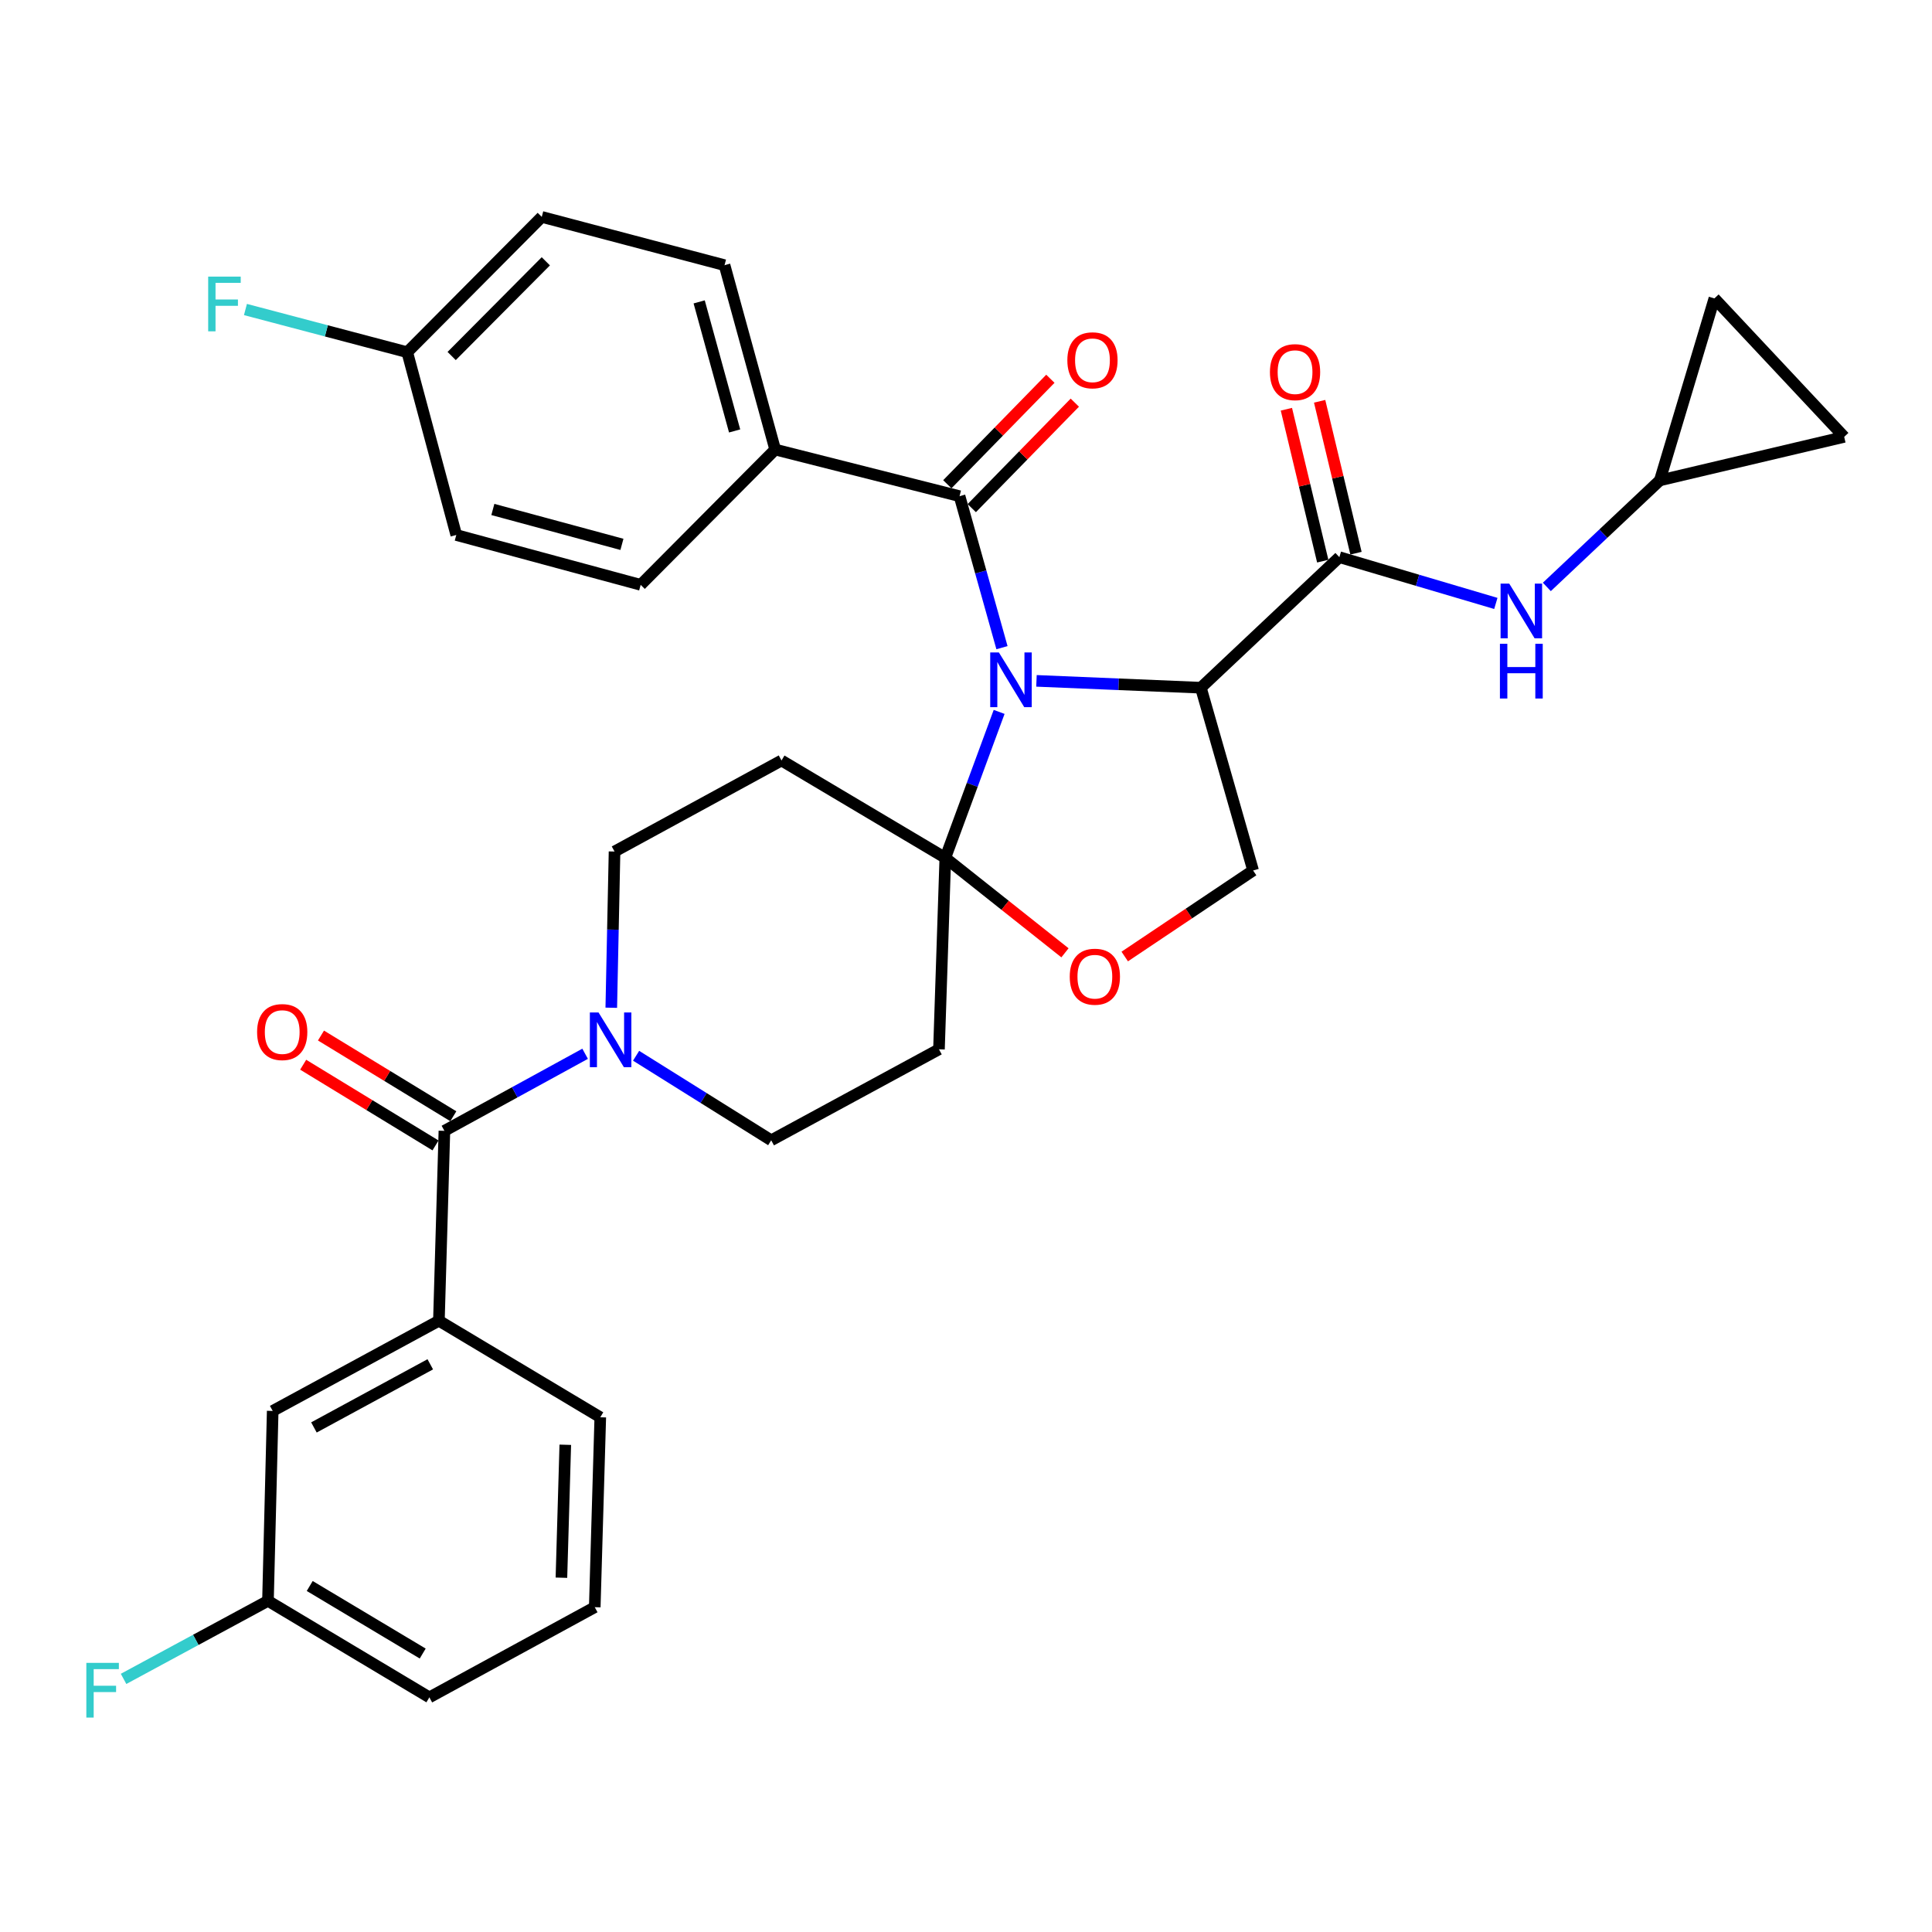 <?xml version='1.0' encoding='iso-8859-1'?>
<svg version='1.1' baseProfile='full'
              xmlns='http://www.w3.org/2000/svg'
                      xmlns:rdkit='http://www.rdkit.org/xml'
                      xmlns:xlink='http://www.w3.org/1999/xlink'
                  xml:space='preserve'
width='1000px' height='1000px' viewBox='0 0 1000 1000'>
<!-- END OF HEADER -->
<rect style='opacity:1.0;fill:#FFFFFF;stroke:none' width='1000' height='1000' x='0' y='0'> </rect>
<path class='bond-0' d='M 536.476,352.412 L 579.022,354.186' style='fill:none;fill-rule:evenodd;stroke:#0000FF;stroke-width:6px;stroke-linecap:butt;stroke-linejoin:miter;stroke-opacity:1' />
<path class='bond-0' d='M 579.022,354.186 L 621.568,355.96' style='fill:none;fill-rule:evenodd;stroke:#000000;stroke-width:6px;stroke-linecap:butt;stroke-linejoin:miter;stroke-opacity:1' />
<path class='bond-1' d='M 517.149,368.478 L 503.22,406.249' style='fill:none;fill-rule:evenodd;stroke:#0000FF;stroke-width:6px;stroke-linecap:butt;stroke-linejoin:miter;stroke-opacity:1' />
<path class='bond-1' d='M 503.22,406.249 L 489.291,444.02' style='fill:none;fill-rule:evenodd;stroke:#000000;stroke-width:6px;stroke-linecap:butt;stroke-linejoin:miter;stroke-opacity:1' />
<path class='bond-2' d='M 518.621,335.235 L 507.641,296.029' style='fill:none;fill-rule:evenodd;stroke:#0000FF;stroke-width:6px;stroke-linecap:butt;stroke-linejoin:miter;stroke-opacity:1' />
<path class='bond-2' d='M 507.641,296.029 L 496.662,256.824' style='fill:none;fill-rule:evenodd;stroke:#000000;stroke-width:6px;stroke-linecap:butt;stroke-linejoin:miter;stroke-opacity:1' />
<path class='bond-3' d='M 621.568,355.96 L 693.255,288.392' style='fill:none;fill-rule:evenodd;stroke:#000000;stroke-width:6px;stroke-linecap:butt;stroke-linejoin:miter;stroke-opacity:1' />
<path class='bond-10' d='M 621.568,355.96 L 648.605,450.566' style='fill:none;fill-rule:evenodd;stroke:#000000;stroke-width:6px;stroke-linecap:butt;stroke-linejoin:miter;stroke-opacity:1' />
<path class='bond-6' d='M 489.291,444.02 L 520.259,468.599' style='fill:none;fill-rule:evenodd;stroke:#000000;stroke-width:6px;stroke-linecap:butt;stroke-linejoin:miter;stroke-opacity:1' />
<path class='bond-6' d='M 520.259,468.599 L 551.227,493.177' style='fill:none;fill-rule:evenodd;stroke:#FF0000;stroke-width:6px;stroke-linecap:butt;stroke-linejoin:miter;stroke-opacity:1' />
<path class='bond-7' d='M 489.291,444.02 L 486.009,543.118' style='fill:none;fill-rule:evenodd;stroke:#000000;stroke-width:6px;stroke-linecap:butt;stroke-linejoin:miter;stroke-opacity:1' />
<path class='bond-8' d='M 489.291,444.02 L 404.504,393.632' style='fill:none;fill-rule:evenodd;stroke:#000000;stroke-width:6px;stroke-linecap:butt;stroke-linejoin:miter;stroke-opacity:1' />
<path class='bond-13' d='M 496.662,256.824 L 401.231,232.686' style='fill:none;fill-rule:evenodd;stroke:#000000;stroke-width:6px;stroke-linecap:butt;stroke-linejoin:miter;stroke-opacity:1' />
<path class='bond-18' d='M 502.989,263.005 L 529.657,235.709' style='fill:none;fill-rule:evenodd;stroke:#000000;stroke-width:6px;stroke-linecap:butt;stroke-linejoin:miter;stroke-opacity:1' />
<path class='bond-18' d='M 529.657,235.709 L 556.325,208.412' style='fill:none;fill-rule:evenodd;stroke:#FF0000;stroke-width:6px;stroke-linecap:butt;stroke-linejoin:miter;stroke-opacity:1' />
<path class='bond-18' d='M 490.335,250.643 L 517.003,223.346' style='fill:none;fill-rule:evenodd;stroke:#000000;stroke-width:6px;stroke-linecap:butt;stroke-linejoin:miter;stroke-opacity:1' />
<path class='bond-18' d='M 517.003,223.346 L 543.671,196.05' style='fill:none;fill-rule:evenodd;stroke:#FF0000;stroke-width:6px;stroke-linecap:butt;stroke-linejoin:miter;stroke-opacity:1' />
<path class='bond-9' d='M 693.255,288.392 L 733.748,300.363' style='fill:none;fill-rule:evenodd;stroke:#000000;stroke-width:6px;stroke-linecap:butt;stroke-linejoin:miter;stroke-opacity:1' />
<path class='bond-9' d='M 733.748,300.363 L 774.242,312.334' style='fill:none;fill-rule:evenodd;stroke:#0000FF;stroke-width:6px;stroke-linecap:butt;stroke-linejoin:miter;stroke-opacity:1' />
<path class='bond-19' d='M 701.857,286.333 L 692.448,247.018' style='fill:none;fill-rule:evenodd;stroke:#000000;stroke-width:6px;stroke-linecap:butt;stroke-linejoin:miter;stroke-opacity:1' />
<path class='bond-19' d='M 692.448,247.018 L 683.04,207.703' style='fill:none;fill-rule:evenodd;stroke:#FF0000;stroke-width:6px;stroke-linecap:butt;stroke-linejoin:miter;stroke-opacity:1' />
<path class='bond-19' d='M 684.652,290.451 L 675.244,251.136' style='fill:none;fill-rule:evenodd;stroke:#000000;stroke-width:6px;stroke-linecap:butt;stroke-linejoin:miter;stroke-opacity:1' />
<path class='bond-19' d='M 675.244,251.136 L 665.835,211.821' style='fill:none;fill-rule:evenodd;stroke:#FF0000;stroke-width:6px;stroke-linecap:butt;stroke-linejoin:miter;stroke-opacity:1' />
<path class='bond-4' d='M 230.025,585.32 L 266.442,565.374' style='fill:none;fill-rule:evenodd;stroke:#000000;stroke-width:6px;stroke-linecap:butt;stroke-linejoin:miter;stroke-opacity:1' />
<path class='bond-4' d='M 266.442,565.374 L 302.858,545.429' style='fill:none;fill-rule:evenodd;stroke:#0000FF;stroke-width:6px;stroke-linecap:butt;stroke-linejoin:miter;stroke-opacity:1' />
<path class='bond-11' d='M 230.025,585.32 L 227.175,683.611' style='fill:none;fill-rule:evenodd;stroke:#000000;stroke-width:6px;stroke-linecap:butt;stroke-linejoin:miter;stroke-opacity:1' />
<path class='bond-20' d='M 234.631,577.768 L 200.384,556.88' style='fill:none;fill-rule:evenodd;stroke:#000000;stroke-width:6px;stroke-linecap:butt;stroke-linejoin:miter;stroke-opacity:1' />
<path class='bond-20' d='M 200.384,556.88 L 166.137,535.992' style='fill:none;fill-rule:evenodd;stroke:#FF0000;stroke-width:6px;stroke-linecap:butt;stroke-linejoin:miter;stroke-opacity:1' />
<path class='bond-20' d='M 225.419,592.871 L 191.172,571.983' style='fill:none;fill-rule:evenodd;stroke:#000000;stroke-width:6px;stroke-linecap:butt;stroke-linejoin:miter;stroke-opacity:1' />
<path class='bond-20' d='M 191.172,571.983 L 156.925,551.095' style='fill:none;fill-rule:evenodd;stroke:#FF0000;stroke-width:6px;stroke-linecap:butt;stroke-linejoin:miter;stroke-opacity:1' />
<path class='bond-5' d='M 316.397,521.607 L 317.241,481.177' style='fill:none;fill-rule:evenodd;stroke:#0000FF;stroke-width:6px;stroke-linecap:butt;stroke-linejoin:miter;stroke-opacity:1' />
<path class='bond-5' d='M 317.241,481.177 L 318.085,440.748' style='fill:none;fill-rule:evenodd;stroke:#000000;stroke-width:6px;stroke-linecap:butt;stroke-linejoin:miter;stroke-opacity:1' />
<path class='bond-34' d='M 329.242,546.457 L 364.209,568.336' style='fill:none;fill-rule:evenodd;stroke:#0000FF;stroke-width:6px;stroke-linecap:butt;stroke-linejoin:miter;stroke-opacity:1' />
<path class='bond-34' d='M 364.209,568.336 L 399.177,590.214' style='fill:none;fill-rule:evenodd;stroke:#000000;stroke-width:6px;stroke-linecap:butt;stroke-linejoin:miter;stroke-opacity:1' />
<path class='bond-33' d='M 582.163,495.092 L 615.384,472.829' style='fill:none;fill-rule:evenodd;stroke:#FF0000;stroke-width:6px;stroke-linecap:butt;stroke-linejoin:miter;stroke-opacity:1' />
<path class='bond-33' d='M 615.384,472.829 L 648.605,450.566' style='fill:none;fill-rule:evenodd;stroke:#000000;stroke-width:6px;stroke-linecap:butt;stroke-linejoin:miter;stroke-opacity:1' />
<path class='bond-15' d='M 486.009,543.118 L 399.177,590.214' style='fill:none;fill-rule:evenodd;stroke:#000000;stroke-width:6px;stroke-linecap:butt;stroke-linejoin:miter;stroke-opacity:1' />
<path class='bond-14' d='M 404.504,393.632 L 318.085,440.748' style='fill:none;fill-rule:evenodd;stroke:#000000;stroke-width:6px;stroke-linecap:butt;stroke-linejoin:miter;stroke-opacity:1' />
<path class='bond-12' d='M 800.641,303.787 L 829.882,276.217' style='fill:none;fill-rule:evenodd;stroke:#0000FF;stroke-width:6px;stroke-linecap:butt;stroke-linejoin:miter;stroke-opacity:1' />
<path class='bond-12' d='M 829.882,276.217 L 859.124,248.647' style='fill:none;fill-rule:evenodd;stroke:#000000;stroke-width:6px;stroke-linecap:butt;stroke-linejoin:miter;stroke-opacity:1' />
<path class='bond-21' d='M 227.175,683.611 L 141.149,730.294' style='fill:none;fill-rule:evenodd;stroke:#000000;stroke-width:6px;stroke-linecap:butt;stroke-linejoin:miter;stroke-opacity:1' />
<path class='bond-21' d='M 222.709,706.162 L 162.491,738.841' style='fill:none;fill-rule:evenodd;stroke:#000000;stroke-width:6px;stroke-linecap:butt;stroke-linejoin:miter;stroke-opacity:1' />
<path class='bond-30' d='M 227.175,683.611 L 310.704,733.577' style='fill:none;fill-rule:evenodd;stroke:#000000;stroke-width:6px;stroke-linecap:butt;stroke-linejoin:miter;stroke-opacity:1' />
<path class='bond-16' d='M 859.124,248.647 L 887.37,154.454' style='fill:none;fill-rule:evenodd;stroke:#000000;stroke-width:6px;stroke-linecap:butt;stroke-linejoin:miter;stroke-opacity:1' />
<path class='bond-17' d='M 859.124,248.647 L 954.545,226.121' style='fill:none;fill-rule:evenodd;stroke:#000000;stroke-width:6px;stroke-linecap:butt;stroke-linejoin:miter;stroke-opacity:1' />
<path class='bond-22' d='M 401.231,232.686 L 375.019,137.255' style='fill:none;fill-rule:evenodd;stroke:#000000;stroke-width:6px;stroke-linecap:butt;stroke-linejoin:miter;stroke-opacity:1' />
<path class='bond-22' d='M 380.24,223.057 L 361.892,156.255' style='fill:none;fill-rule:evenodd;stroke:#000000;stroke-width:6px;stroke-linecap:butt;stroke-linejoin:miter;stroke-opacity:1' />
<path class='bond-23' d='M 401.231,232.686 L 331.609,302.711' style='fill:none;fill-rule:evenodd;stroke:#000000;stroke-width:6px;stroke-linecap:butt;stroke-linejoin:miter;stroke-opacity:1' />
<path class='bond-36' d='M 887.37,154.454 L 954.545,226.121' style='fill:none;fill-rule:evenodd;stroke:#000000;stroke-width:6px;stroke-linecap:butt;stroke-linejoin:miter;stroke-opacity:1' />
<path class='bond-24' d='M 141.149,730.294 L 138.702,828.596' style='fill:none;fill-rule:evenodd;stroke:#000000;stroke-width:6px;stroke-linecap:butt;stroke-linejoin:miter;stroke-opacity:1' />
<path class='bond-27' d='M 375.019,137.255 L 280.414,112.272' style='fill:none;fill-rule:evenodd;stroke:#000000;stroke-width:6px;stroke-linecap:butt;stroke-linejoin:miter;stroke-opacity:1' />
<path class='bond-26' d='M 331.609,302.711 L 236.167,276.913' style='fill:none;fill-rule:evenodd;stroke:#000000;stroke-width:6px;stroke-linecap:butt;stroke-linejoin:miter;stroke-opacity:1' />
<path class='bond-26' d='M 321.909,281.764 L 255.1,263.705' style='fill:none;fill-rule:evenodd;stroke:#000000;stroke-width:6px;stroke-linecap:butt;stroke-linejoin:miter;stroke-opacity:1' />
<path class='bond-28' d='M 138.702,828.596 L 101.331,848.793' style='fill:none;fill-rule:evenodd;stroke:#000000;stroke-width:6px;stroke-linecap:butt;stroke-linejoin:miter;stroke-opacity:1' />
<path class='bond-28' d='M 101.331,848.793 L 63.961,868.991' style='fill:none;fill-rule:evenodd;stroke:#33CCCC;stroke-width:6px;stroke-linecap:butt;stroke-linejoin:miter;stroke-opacity:1' />
<path class='bond-37' d='M 138.702,828.596 L 222.241,878.552' style='fill:none;fill-rule:evenodd;stroke:#000000;stroke-width:6px;stroke-linecap:butt;stroke-linejoin:miter;stroke-opacity:1' />
<path class='bond-37' d='M 160.312,820.906 L 218.79,855.875' style='fill:none;fill-rule:evenodd;stroke:#000000;stroke-width:6px;stroke-linecap:butt;stroke-linejoin:miter;stroke-opacity:1' />
<path class='bond-25' d='M 210.791,182.307 L 280.414,112.272' style='fill:none;fill-rule:evenodd;stroke:#000000;stroke-width:6px;stroke-linecap:butt;stroke-linejoin:miter;stroke-opacity:1' />
<path class='bond-25' d='M 233.781,184.274 L 282.516,135.249' style='fill:none;fill-rule:evenodd;stroke:#000000;stroke-width:6px;stroke-linecap:butt;stroke-linejoin:miter;stroke-opacity:1' />
<path class='bond-29' d='M 210.791,182.307 L 168.917,171.254' style='fill:none;fill-rule:evenodd;stroke:#000000;stroke-width:6px;stroke-linecap:butt;stroke-linejoin:miter;stroke-opacity:1' />
<path class='bond-29' d='M 168.917,171.254 L 127.042,160.202' style='fill:none;fill-rule:evenodd;stroke:#33CCCC;stroke-width:6px;stroke-linecap:butt;stroke-linejoin:miter;stroke-opacity:1' />
<path class='bond-35' d='M 210.791,182.307 L 236.167,276.913' style='fill:none;fill-rule:evenodd;stroke:#000000;stroke-width:6px;stroke-linecap:butt;stroke-linejoin:miter;stroke-opacity:1' />
<path class='bond-31' d='M 310.704,733.577 L 307.844,831.878' style='fill:none;fill-rule:evenodd;stroke:#000000;stroke-width:6px;stroke-linecap:butt;stroke-linejoin:miter;stroke-opacity:1' />
<path class='bond-31' d='M 292.592,747.808 L 290.59,816.618' style='fill:none;fill-rule:evenodd;stroke:#000000;stroke-width:6px;stroke-linecap:butt;stroke-linejoin:miter;stroke-opacity:1' />
<path class='bond-32' d='M 307.844,831.878 L 222.241,878.552' style='fill:none;fill-rule:evenodd;stroke:#000000;stroke-width:6px;stroke-linecap:butt;stroke-linejoin:miter;stroke-opacity:1' />
<path  class='atom-0' d='M 517.017 337.702
L 526.297 352.702
Q 527.217 354.182, 528.697 356.862
Q 530.177 359.542, 530.257 359.702
L 530.257 337.702
L 534.017 337.702
L 534.017 366.022
L 530.137 366.022
L 520.177 349.622
Q 519.017 347.702, 517.777 345.502
Q 516.577 343.302, 516.217 342.622
L 516.217 366.022
L 512.537 366.022
L 512.537 337.702
L 517.017 337.702
' fill='#0000FF'/>
<path  class='atom-6' d='M 309.791 524.043
L 319.071 539.043
Q 319.991 540.523, 321.471 543.203
Q 322.951 545.883, 323.031 546.043
L 323.031 524.043
L 326.791 524.043
L 326.791 552.363
L 322.911 552.363
L 312.951 535.963
Q 311.791 534.043, 310.551 531.843
Q 309.351 529.643, 308.991 528.963
L 308.991 552.363
L 305.311 552.363
L 305.311 524.043
L 309.791 524.043
' fill='#0000FF'/>
<path  class='atom-7' d='M 553.698 505.536
Q 553.698 498.736, 557.058 494.936
Q 560.418 491.136, 566.698 491.136
Q 572.978 491.136, 576.338 494.936
Q 579.698 498.736, 579.698 505.536
Q 579.698 512.416, 576.298 516.336
Q 572.898 520.216, 566.698 520.216
Q 560.458 520.216, 557.058 516.336
Q 553.698 512.456, 553.698 505.536
M 566.698 517.016
Q 571.018 517.016, 573.338 514.136
Q 575.698 511.216, 575.698 505.536
Q 575.698 499.976, 573.338 497.176
Q 571.018 494.336, 566.698 494.336
Q 562.378 494.336, 560.018 497.136
Q 557.698 499.936, 557.698 505.536
Q 557.698 511.256, 560.018 514.136
Q 562.378 517.016, 566.698 517.016
' fill='#FF0000'/>
<path  class='atom-10' d='M 781.178 302.075
L 790.458 317.075
Q 791.378 318.555, 792.858 321.235
Q 794.338 323.915, 794.418 324.075
L 794.418 302.075
L 798.178 302.075
L 798.178 330.395
L 794.298 330.395
L 784.338 313.995
Q 783.178 312.075, 781.938 309.875
Q 780.738 307.675, 780.378 306.995
L 780.378 330.395
L 776.698 330.395
L 776.698 302.075
L 781.178 302.075
' fill='#0000FF'/>
<path  class='atom-10' d='M 776.358 333.227
L 780.198 333.227
L 780.198 345.267
L 794.678 345.267
L 794.678 333.227
L 798.518 333.227
L 798.518 361.547
L 794.678 361.547
L 794.678 348.467
L 780.198 348.467
L 780.198 361.547
L 776.358 361.547
L 776.358 333.227
' fill='#0000FF'/>
<path  class='atom-19' d='M 552.459 186.485
Q 552.459 179.685, 555.819 175.885
Q 559.179 172.085, 565.459 172.085
Q 571.739 172.085, 575.099 175.885
Q 578.459 179.685, 578.459 186.485
Q 578.459 193.365, 575.059 197.285
Q 571.659 201.165, 565.459 201.165
Q 559.219 201.165, 555.819 197.285
Q 552.459 193.405, 552.459 186.485
M 565.459 197.965
Q 569.779 197.965, 572.099 195.085
Q 574.459 192.165, 574.459 186.485
Q 574.459 180.925, 572.099 178.125
Q 569.779 175.285, 565.459 175.285
Q 561.139 175.285, 558.779 178.085
Q 556.459 180.885, 556.459 186.485
Q 556.459 192.205, 558.779 195.085
Q 561.139 197.965, 565.459 197.965
' fill='#FF0000'/>
<path  class='atom-20' d='M 657.316 192.618
Q 657.316 185.818, 660.676 182.018
Q 664.036 178.218, 670.316 178.218
Q 676.596 178.218, 679.956 182.018
Q 683.316 185.818, 683.316 192.618
Q 683.316 199.498, 679.916 203.418
Q 676.516 207.298, 670.316 207.298
Q 664.076 207.298, 660.676 203.418
Q 657.316 199.538, 657.316 192.618
M 670.316 204.098
Q 674.636 204.098, 676.956 201.218
Q 679.316 198.298, 679.316 192.618
Q 679.316 187.058, 676.956 184.258
Q 674.636 181.418, 670.316 181.418
Q 665.996 181.418, 663.636 184.218
Q 661.316 187.018, 661.316 192.618
Q 661.316 198.338, 663.636 201.218
Q 665.996 204.098, 670.316 204.098
' fill='#FF0000'/>
<path  class='atom-21' d='M 133.073 534.195
Q 133.073 527.395, 136.433 523.595
Q 139.793 519.795, 146.073 519.795
Q 152.353 519.795, 155.713 523.595
Q 159.073 527.395, 159.073 534.195
Q 159.073 541.075, 155.673 544.995
Q 152.273 548.875, 146.073 548.875
Q 139.833 548.875, 136.433 544.995
Q 133.073 541.115, 133.073 534.195
M 146.073 545.675
Q 150.393 545.675, 152.713 542.795
Q 155.073 539.875, 155.073 534.195
Q 155.073 528.635, 152.713 525.835
Q 150.393 522.995, 146.073 522.995
Q 141.753 522.995, 139.393 525.795
Q 137.073 528.595, 137.073 534.195
Q 137.073 539.915, 139.393 542.795
Q 141.753 545.675, 146.073 545.675
' fill='#FF0000'/>
<path  class='atom-29' d='M 44.689 860.697
L 61.529 860.697
L 61.529 863.937
L 48.489 863.937
L 48.489 872.537
L 60.089 872.537
L 60.089 875.817
L 48.489 875.817
L 48.489 889.017
L 44.689 889.017
L 44.689 860.697
' fill='#33CCCC'/>
<path  class='atom-30' d='M 107.756 143.174
L 124.596 143.174
L 124.596 146.414
L 111.556 146.414
L 111.556 155.014
L 123.156 155.014
L 123.156 158.294
L 111.556 158.294
L 111.556 171.494
L 107.756 171.494
L 107.756 143.174
' fill='#33CCCC'/>
</svg>
